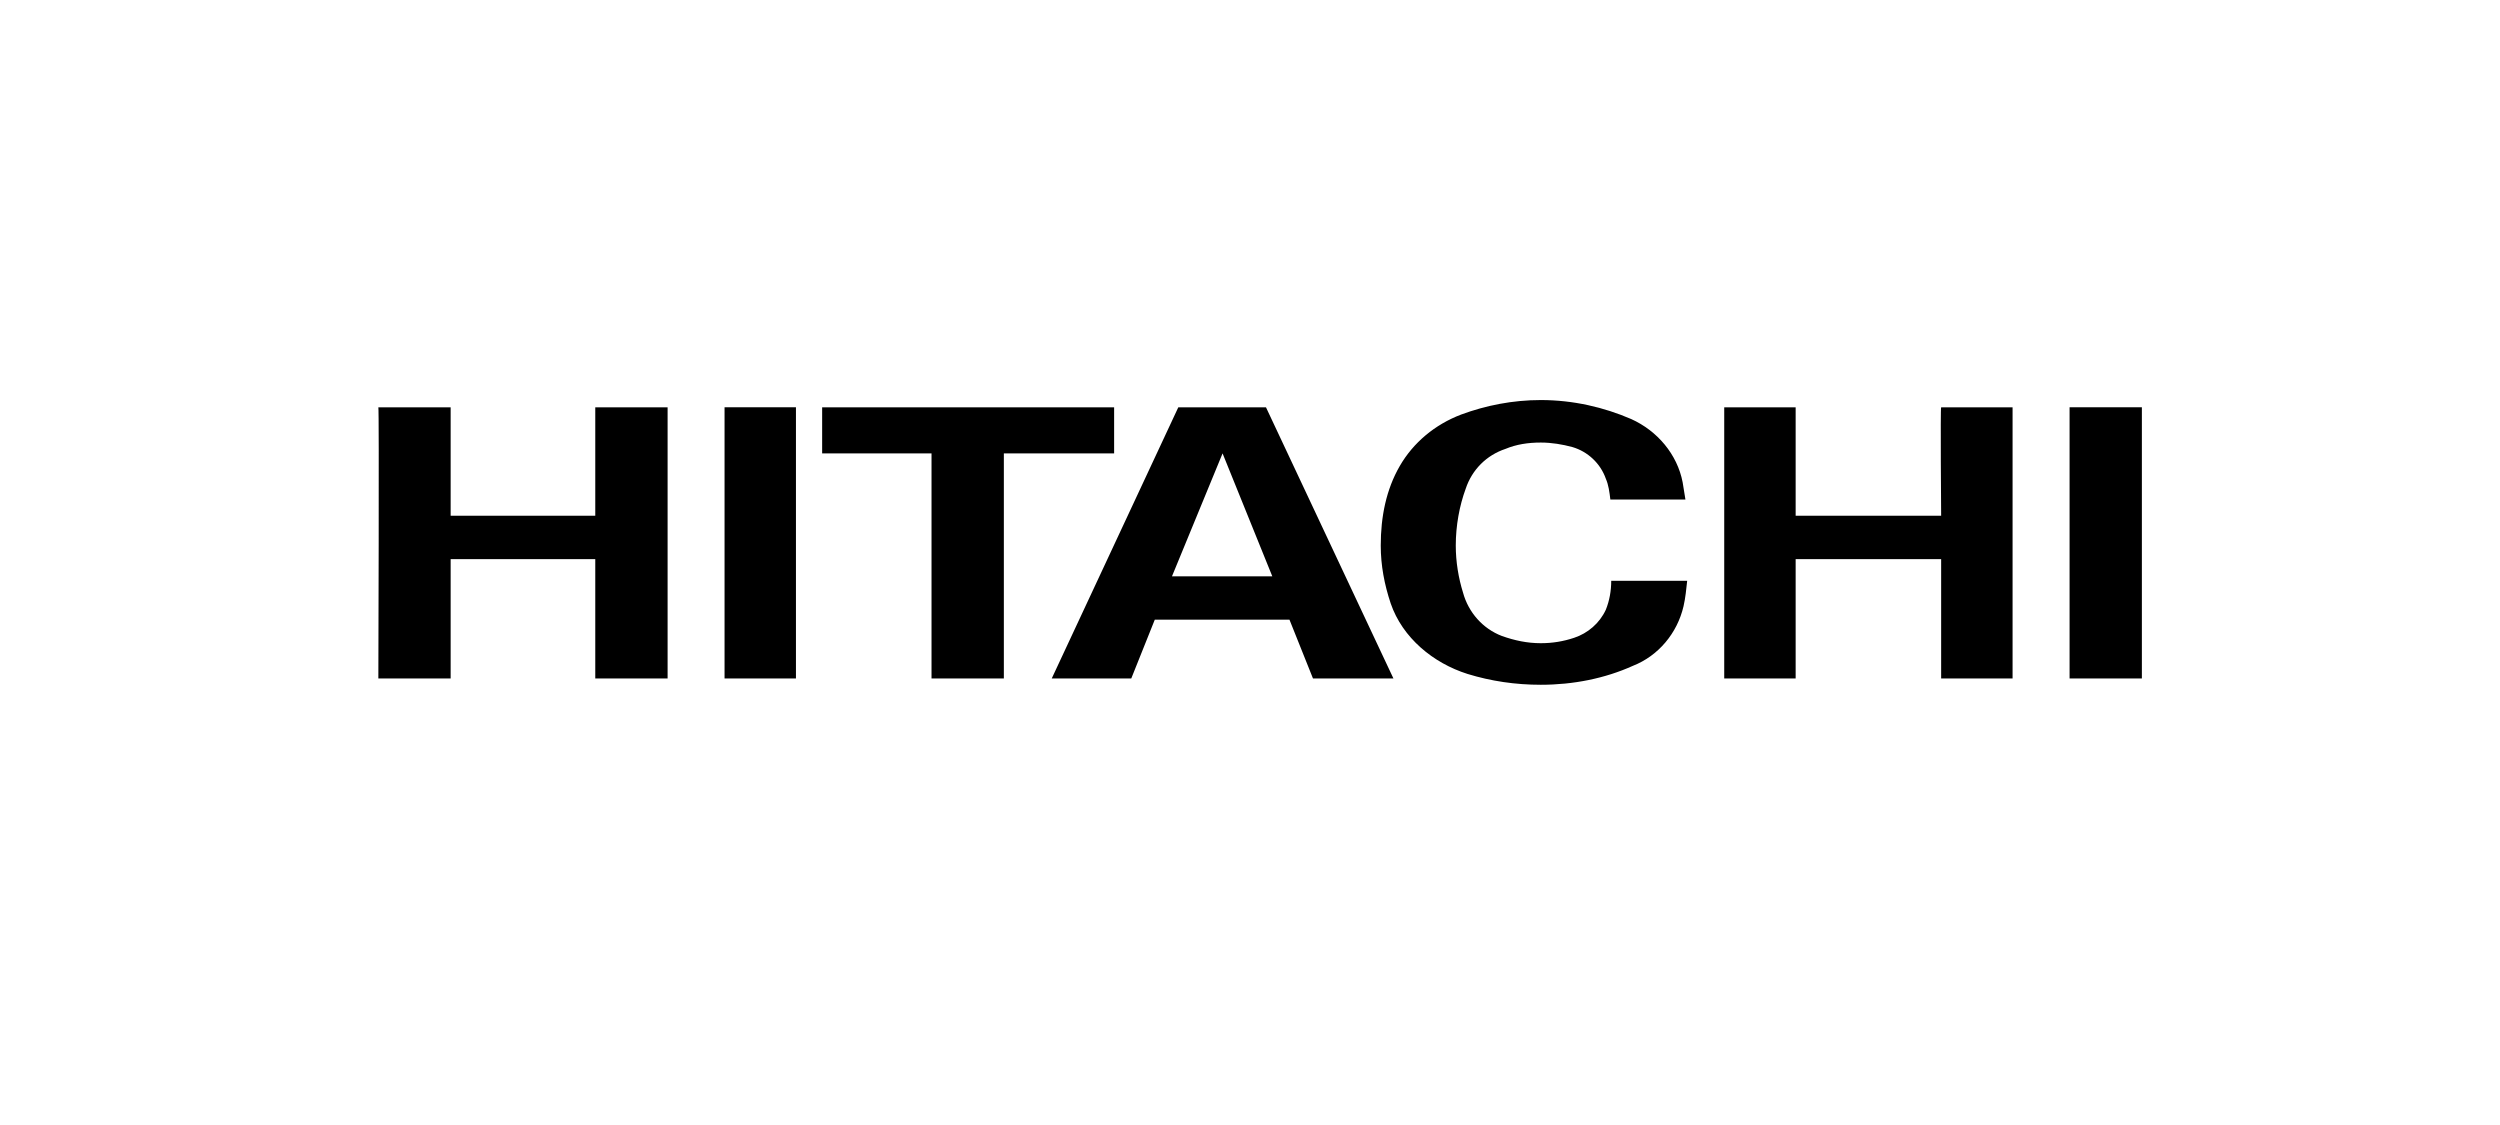 <?xml version="1.0" encoding="UTF-8"?> <svg xmlns="http://www.w3.org/2000/svg" width="100" height="45" viewBox="0 0 100 45" fill="none"><path d="M71.826 16.292V20.63H77.646C77.646 20.63 77.611 16.292 77.646 16.292H80.503V27.138H77.646V22.366H71.826V27.138H68.969V16.292L71.826 16.292ZM44.565 16.292V18.135H40.154V27.138H37.261V18.135H32.886V16.292H44.565ZM55.737 27.138H52.519L51.579 24.788H46.191L45.251 27.138H42.07L47.132 16.292H50.639L55.737 27.138ZM48.903 18.135L46.879 23.053H50.892L48.903 18.135ZM82.783 27.138V16.291H85.675V27.138H82.783ZM18.026 16.292V20.63H23.811V16.292H26.704V27.138H23.811V22.366H18.026V27.138H15.134C15.134 27.138 15.17 16.292 15.134 16.292H18.026ZM28.982 27.138V16.291H31.838V27.138H28.982ZM55.628 24.137C55.375 23.378 55.23 22.619 55.23 21.823C55.23 20.666 55.447 19.582 55.99 18.642C56.532 17.702 57.4 16.979 58.449 16.581C59.425 16.219 60.507 16.002 61.632 16.002C62.933 16.002 64.163 16.292 65.248 16.762C66.292 17.232 67.091 18.172 67.306 19.293C67.342 19.509 67.377 19.726 67.417 19.98H64.414C64.379 19.69 64.344 19.401 64.233 19.148C64.017 18.533 63.51 18.063 62.898 17.883C62.496 17.774 62.064 17.702 61.632 17.702C61.125 17.702 60.653 17.774 60.221 17.955C59.461 18.208 58.882 18.786 58.629 19.546C58.376 20.233 58.231 21.028 58.231 21.823C58.231 22.474 58.34 23.125 58.521 23.704C58.737 24.499 59.316 25.15 60.075 25.439C60.583 25.62 61.09 25.728 61.632 25.728C62.099 25.728 62.536 25.656 62.968 25.511C63.51 25.331 63.982 24.933 64.233 24.39C64.379 24.029 64.449 23.631 64.449 23.233H67.487C67.452 23.559 67.417 23.921 67.342 24.246C67.091 25.331 66.332 26.234 65.318 26.632C64.198 27.138 62.933 27.391 61.632 27.391C60.618 27.391 59.642 27.247 58.702 26.958C57.328 26.524 56.098 25.511 55.628 24.137Z" fill="black"></path></svg> 
